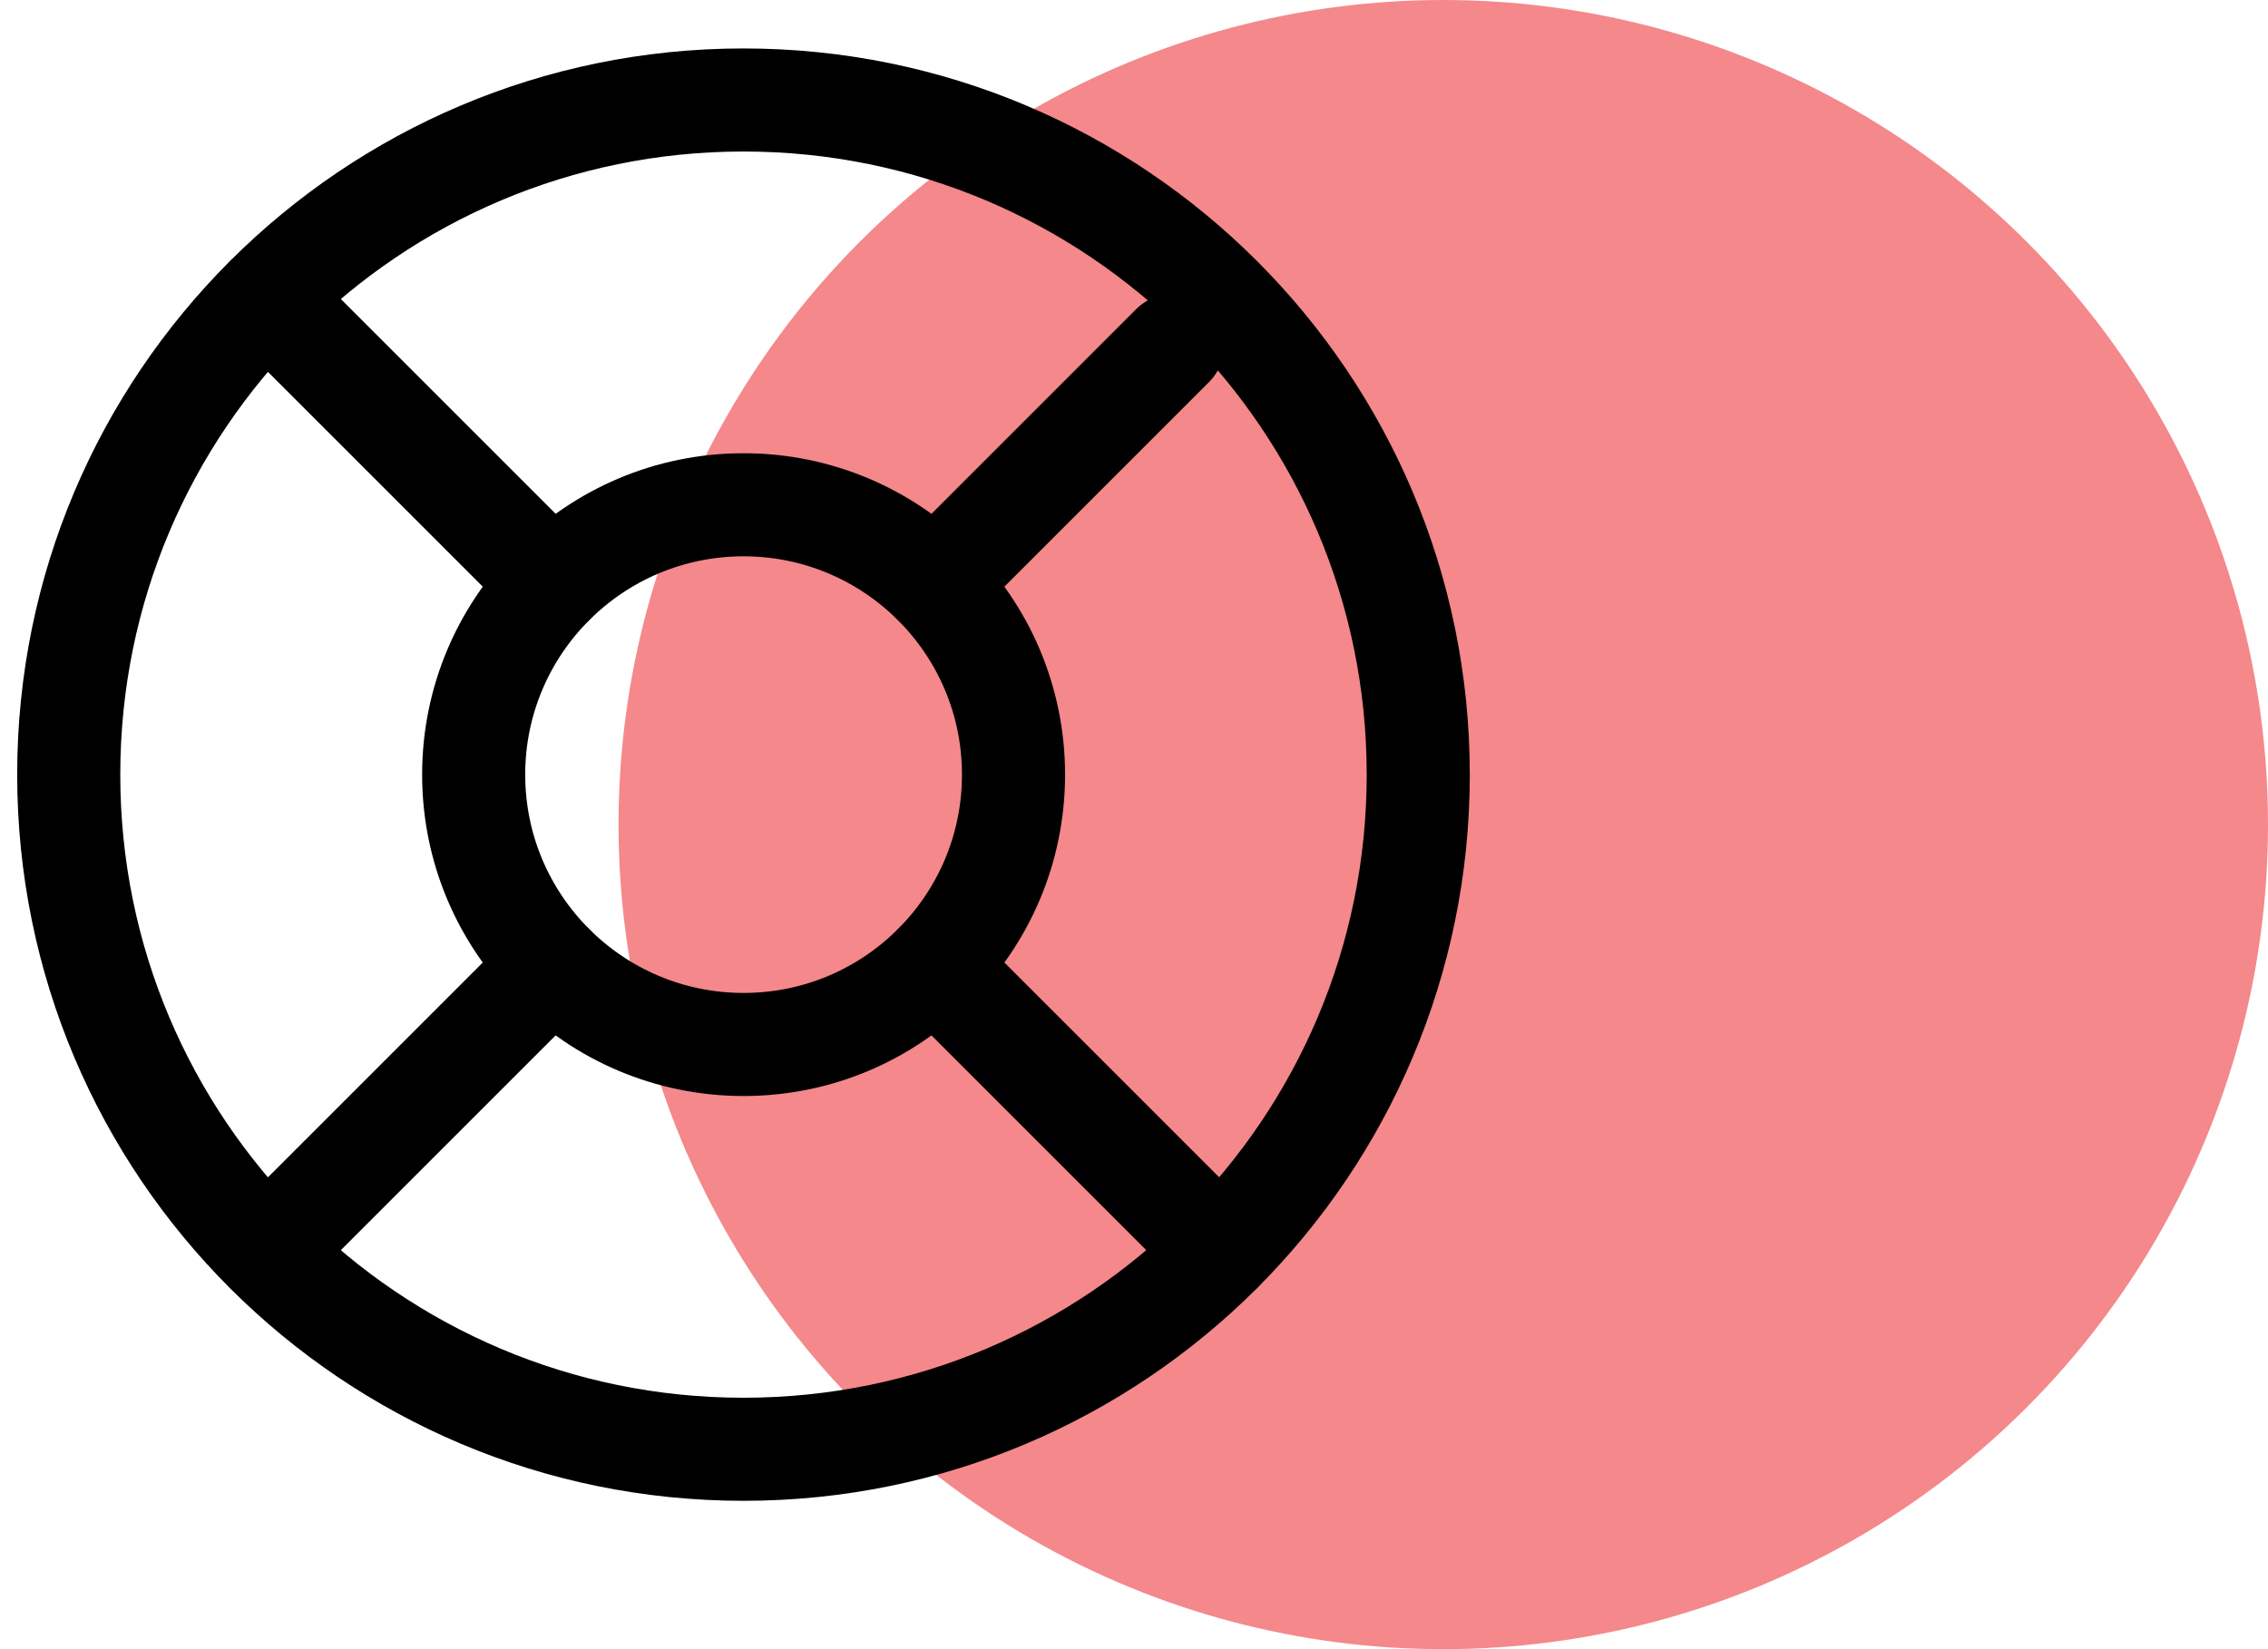 <svg width="33" height="24" viewBox="0 0 33 24" fill="none" xmlns="http://www.w3.org/2000/svg">
<g id="Group 1171275702">
<circle id="Ellipse 66" cx="21" cy="12" r="12" fill="#ED3237" fill-opacity="0.58"/>
<g id="Group 1171275792">
<path id="Vector" d="M10.818 21.091C16.241 21.091 20.636 16.695 20.636 11.273C20.636 5.85 16.241 1.455 10.818 1.455C5.396 1.455 1 5.85 1 11.273C1 16.695 5.396 21.091 10.818 21.091Z" stroke="black" stroke-width="1.5" stroke-linecap="round" stroke-linejoin="round"/>
<path id="Vector_2" d="M10.819 15.2C12.988 15.2 14.747 13.442 14.747 11.273C14.747 9.104 12.988 7.346 10.819 7.346C8.65 7.346 6.892 9.104 6.892 11.273C6.892 13.442 8.65 15.2 10.819 15.2Z" stroke="black" stroke-width="1.5" stroke-linecap="round" stroke-linejoin="round"/>
<path id="Vector_3" d="M13.597 14.051L17.76 18.214" stroke="black" stroke-width="1.5" stroke-linecap="round" stroke-linejoin="round"/>
<path id="Vector_4" d="M3.878 18.214L8.041 14.051" stroke="black" stroke-width="1.5" stroke-linecap="round" stroke-linejoin="round"/>
<path id="Vector_5" d="M13.597 8.494L17.062 5.029" stroke="black" stroke-width="1.5" stroke-linecap="round" stroke-linejoin="round"/>
<path id="Vector_6" d="M3.878 4.331L8.041 8.494" stroke="black" stroke-width="1.5" stroke-linecap="round" stroke-linejoin="round"/>
</g>
</g>
</svg>
